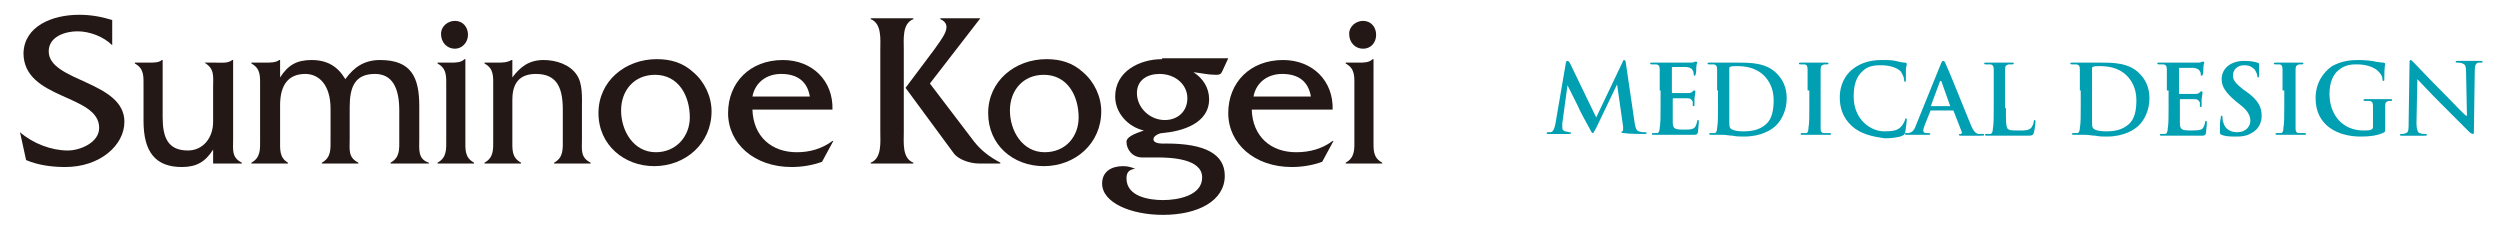 <?xml version="1.0" encoding="utf-8"?>
<!-- Generator: Adobe Illustrator 26.5.3, SVG Export Plug-In . SVG Version: 6.00 Build 0)  -->
<svg version="1.1" id="レイヤー_1" xmlns="http://www.w3.org/2000/svg" xmlns:xlink="http://www.w3.org/1999/xlink" x="0px"
	 y="0px" width="287.4px" height="26.8px" viewBox="0 0 287.4 26.8" style="enable-background:new 0 0 287.4 26.8;"
	 xml:space="preserve">
<style type="text/css">
	.st0{fill:#231815;}
	.st1{fill:#009FB2;}
</style>
<g>
	<g>
		<path class="st0" d="M12.9,5.2c-1-1-2.6-1.6-4-1.6c-1.4,0-3.3,0.6-3.3,2.3c0,3.5,8.7,3.4,8.7,8.1c0,2.7-2.8,5.2-6.8,5.2
			c-1.5,0-3.1-0.2-4.5-0.8l-0.7-3.2c1.5,1.3,3.6,2.1,5.5,2.1c1.4,0,3.6-0.9,3.6-2.6c0-3.9-8.7-3.2-8.7-8.6C2.8,3,6,1.7,9.1,1.7
			c1.3,0,2.5,0.2,3.8,0.6V5.2z"/>
		<path class="st0" d="M24.8,7.2c0.7,0,1.4,0.1,1.9-0.3h0.1V16c0,1.2-0.2,2.1,1,2.7v0.1h-3.3v-1.6c-0.9,1.4-1.9,2-3.6,2
			c-3,0-4.4-1.7-4.4-5.3V10c0-1.2,0.1-2.1-1-2.7V7.2h1.6c0.6,0,1.2,0,1.5-0.3h0.1v6.6c0,2.3,0.6,3.8,2.9,3.8c1.7,0,2.9-1.4,2.9-3.3
			V10c0-1.2,0.2-2.1-1-2.8V7.2H24.8z"/>
		<path class="st0" d="M30.5,7.2c0.6,0,1.2,0,1.6-0.3h0.1v2c0.9-1.4,1.9-2,3.6-2c1.8,0,3,0.7,3.9,2.2c1-1.4,2.2-2.2,4-2.2
			c3.6,0,4.5,2,4.5,5.3V16c0,1.1-0.2,2.3,1.1,2.7v0.1h-4.4v-0.1c1.1-0.6,1-1.6,1-2.7v-3.3c0-2.6-0.8-4.2-2.8-4.2
			c-2.3,0-2.9,1.5-2.9,3.8V16c0,1.2-0.2,2.1,1,2.7v0.1h-4.2v-0.1c1.1-0.6,1-1.6,1-2.7v-3.5c0-2.7-1.3-4-2.9-4
			c-1.9,0-2.9,1.2-2.9,3.6V16c0,1.2-0.1,2.1,0.9,2.7v0.1h-4.2v-0.1c1.1-0.6,1-1.6,1-2.7v-6c0-1.2,0.1-2.1-1-2.7V7.2H30.5z"/>
		<path class="st0" d="M51.8,7.2c0.6,0,1.2,0,1.6-0.4h0.1V16c0,1.2-0.1,2.1,1,2.7v0.1h-4.2v-0.1c1.1-0.6,1-1.6,1-2.7v-6
			c0-1.2,0.1-2.1-1-2.7V7.2H51.8 M52.3,5.6c-0.9,0-1.6-0.7-1.6-1.7c0-0.9,0.8-1.5,1.6-1.5c0.9,0,1.5,0.7,1.5,1.6
			C53.8,4.9,53.1,5.6,52.3,5.6z"/>
		<path class="st0" d="M57.1,7.2c0.6,0,1.2,0,1.7-0.3h0.1v2c0.9-1.2,1.9-2,3.6-2c1.4,0,3,0.5,3.8,1.7c0.7,1,0.6,2.6,0.6,3.8V16
			c0,1.2-0.2,2.1,1,2.7v0.1h-4.2v-0.1c1.1-0.6,1-1.6,1-2.7v-3.4c0-2.7-0.8-4.1-3.1-4.1c-2.3,0-2.7,1.6-2.7,3V16c0,1.2-0.1,2.1,1,2.7
			v0.1h-4.2v-0.1c1.1-0.6,1-1.6,1-2.7v-6c0-1.2,0.1-2.1-1-2.7V7.2H57.1z"/>
		<path class="st0" d="M75.4,17.5c-2.6,0-4-2.5-4-4.8c0-2.3,1.5-4.1,3.9-4.1c2.7,0,4,2.4,4,4.9C79.3,15.7,77.7,17.5,75.4,17.5
			 M75.2,19.1c3.6,0,6.6-2.6,6.6-6.3c0-1.7-0.8-3.4-2.1-4.5c-1.2-1.1-2.6-1.5-4.2-1.5c-3.6,0-6.7,2.5-6.7,6.2
			C68.8,16.7,71.8,19.1,75.2,19.1z"/>
		<path class="st0" d="M86.5,11.1c0.3-1.6,1.6-2.6,3.3-2.6c1.8,0,3,0.8,3.3,2.6H86.5 M95.7,12.6c0.1-3.3-2.3-5.7-5.7-5.7
			c-3.8,0-6.3,2.6-6.3,6.1c0,3.5,3,6.2,7.3,6.2c1.2,0,2.4-0.2,3.5-0.6l1.3-2.4h-0.1c-1.2,0.9-2.6,1.3-4.1,1.3c-2.9,0-5-1.8-5.1-4.9
			H95.7z"/>
		<path class="st0" d="M101.2,5.7c0-1.1,0.2-3-1.1-3.5V2.1h4.9v0.1c-1.3,0.5-1.1,2.3-1.1,3.5v9.5c0,1.2-0.2,3,1.1,3.5v0.1h-4.9v-0.1
			c1.3-0.5,1.1-2.4,1.1-3.5V5.7 M107.4,5.7c0.8-1.2,2.3-2.8,0.7-3.5V2.1h4.6v0l-5.8,7.5l5.1,6.7c0.8,1,1.7,1.7,3,2.4v0.1h-2.4
			c-1.2,0-2.4-0.5-2.9-1.1l-5.6-7.6L107.4,5.7z"/>
		<path class="st0" d="M120.1,17.5c-2.6,0-4-2.5-4-4.8c0-2.3,1.5-4.1,3.9-4.1c2.7,0,4,2.4,4,4.9C124,15.7,122.5,17.5,120.1,17.5
			 M120,19.1c3.6,0,6.6-2.6,6.6-6.3c0-1.7-0.8-3.4-2.1-4.5c-1.2-1.1-2.6-1.5-4.2-1.5c-3.6,0-6.7,2.5-6.7,6.2
			C113.6,16.7,116.5,19.1,120,19.1z"/>
		<path class="st0" d="M130.7,10.7c0-1.5,1.2-2.2,2.6-2.2c1.8,0,3.2,1.2,3.2,2.8c0,1.5-1.1,2.5-2.6,2.5
			C132.2,13.8,130.7,12.4,130.7,10.7 M133.6,6.8c-2.6,0-5.4,1.4-5.4,4.3c0,1.9,1.5,3.5,3.3,3.9c-0.5,0.2-2,0.6-2,1.3
			c0,0.9,0.7,1.8,1.8,1.8l1.7,0c1.5,0,5.2,0.1,5.2,2.3c0,2.1-2.8,2.6-4.5,2.6c-1.6,0-4.2-0.4-4.2-2.5c0-0.7,0.3-1,1-1.1
			c-0.5-0.2-0.9-0.3-1.4-0.3c-1.3,0-2.4,0.6-2.4,2c0,2.2,3.3,3.6,7,3.6c4,0,7.1-1.6,7.1-4.5c0-2.5-2.3-3.7-6.7-3.7
			c-0.3,0-1.5,0.1-1.5-0.5c0-0.4,0.7-0.7,1-0.7c2.3-0.2,5.4-1.1,5.4-3.9c0-1.3-0.7-2.4-1.8-3.1c0.9,0.1,1.7,0.3,2.6,0.3
			c0.6,0,0.6-0.2,0.8-0.6l0.6-1.3H133.6z"/>
		<path class="st0" d="M144.1,11.1c0.3-1.6,1.6-2.6,3.3-2.6c1.8,0,3,0.8,3.3,2.6H144.1 M153.2,12.6c0.1-3.3-2.3-5.7-5.7-5.7
			c-3.8,0-6.3,2.6-6.3,6.1c0,3.5,3,6.2,7.3,6.2c1.2,0,2.4-0.2,3.5-0.6l1.3-2.4h-0.1c-1.2,0.9-2.6,1.3-4.2,1.3c-2.9,0-5-1.8-5.1-4.9
			H153.2z"/>
		<path class="st0" d="M156.2,7.2c0.6,0,1.2,0,1.6-0.4h0.1V16c0,1.2-0.1,2.1,1,2.7v0.1h-4.2v-0.1c1.1-0.6,1-1.6,1-2.7v-6
			c0-1.2,0.1-2.1-1-2.7V7.2H156.2 M156.7,5.6c-0.9,0-1.6-0.7-1.6-1.7c0-0.9,0.8-1.5,1.6-1.5c0.9,0,1.5,0.7,1.5,1.6
			C158.2,4.9,157.6,5.6,156.7,5.6z"/>
	</g>
	<g>
		<path class="st1" d="M180,7.3c0-0.2,0.1-0.3,0.2-0.3c0.1,0,0.2,0.1,0.3,0.3l3,6.2l3-6.3c0.1-0.2,0.1-0.3,0.2-0.3s0.2,0.1,0.2,0.3
			l1,6.8c0.1,0.7,0.2,1,0.5,1.1c0.3,0.1,0.5,0.1,0.7,0.1c0.1,0,0.2,0,0.2,0.1c0,0.1-0.1,0.1-0.3,0.1c-0.3,0-1.8,0-2.3-0.1
			c-0.3,0-0.3-0.1-0.3-0.1c0-0.1,0-0.1,0.1-0.1c0.1,0,0.1-0.2,0.1-0.5l-0.7-4.9h0l-2.4,5c-0.3,0.5-0.3,0.6-0.4,0.6s-0.2-0.2-0.4-0.6
			c-0.3-0.5-1.2-2.2-1.3-2.5c-0.1-0.2-0.8-1.6-1.2-2.4h0l-0.6,4.4c0,0.2,0,0.3,0,0.5c0,0.2,0.1,0.3,0.3,0.4c0.2,0,0.4,0.1,0.5,0.1
			c0.1,0,0.2,0,0.2,0.1c0,0.1-0.1,0.1-0.3,0.1c-0.5,0-1,0-1.2,0c-0.2,0-0.7,0-1.1,0c-0.1,0-0.2,0-0.2-0.1c0-0.1,0.1-0.1,0.2-0.1
			c0.1,0,0.2,0,0.3,0c0.3-0.1,0.4-0.5,0.5-0.9L180,7.3z"/>
		<path class="st1" d="M190.8,10.4c0-1.7,0-2,0-2.4c0-0.4-0.1-0.6-0.5-0.6c-0.1,0-0.3,0-0.4,0c-0.1,0-0.2,0-0.2-0.1s0.1-0.1,0.2-0.1
			c0.3,0,0.6,0,0.9,0c0.3,0,0.5,0,0.7,0c0.4,0,2.6,0,2.8,0c0.2,0,0.4,0,0.5-0.1c0.1,0,0.1,0,0.2,0c0.1,0,0.1,0,0.1,0.1
			c0,0.1-0.1,0.2-0.1,0.7c0,0.1,0,0.6-0.1,0.7c0,0.1,0,0.1-0.1,0.1s-0.1-0.1-0.1-0.2c0-0.1,0-0.3-0.1-0.4c-0.1-0.2-0.2-0.3-0.7-0.4
			c-0.2,0-1.4,0-1.6,0c-0.1,0-0.1,0-0.1,0.1v2.8c0,0.1,0,0.1,0.1,0.1c0.2,0,1.5,0,1.8,0c0.3,0,0.4-0.1,0.5-0.2
			c0.1-0.1,0.1-0.1,0.2-0.1c0,0,0.1,0,0.1,0.1s0,0.2-0.1,0.8c0,0.2,0,0.7,0,0.7c0,0.1,0,0.2-0.1,0.2c-0.1,0-0.1,0-0.1-0.1
			c0-0.1,0-0.3,0-0.4c-0.1-0.2-0.2-0.4-0.6-0.4c-0.2,0-1.3,0-1.6,0c-0.1,0-0.1,0-0.1,0.1v0.9c0,0.4,0,1.4,0,1.7
			c0,0.8,0.2,0.9,1.3,0.9c0.3,0,0.8,0,1-0.1c0.3-0.1,0.4-0.4,0.5-0.8c0-0.1,0-0.2,0.1-0.2c0.1,0,0.1,0.1,0.1,0.2
			c0,0.3-0.1,1-0.1,1.2c-0.1,0.3-0.2,0.3-0.6,0.3c-0.8,0-1.5,0-1.9,0c-0.5,0-0.8,0-1.2,0c-0.1,0-0.4,0-0.6,0c-0.3,0-0.5,0-0.8,0
			c-0.1,0-0.2,0-0.2-0.1c0-0.1,0-0.1,0.2-0.1c0.2,0,0.3,0,0.4,0c0.2,0,0.3-0.3,0.3-0.6c0.1-0.5,0.1-1.4,0.1-2.4V10.4z"/>
		<path class="st1" d="M197.4,10.4c0-1.7,0-2,0-2.4c0-0.4-0.1-0.6-0.5-0.6c-0.1,0-0.3,0-0.4,0c-0.1,0-0.2,0-0.2-0.1s0.1-0.1,0.2-0.1
			c0.6,0,1.3,0,1.6,0c0.3,0,1,0,1.7,0c1.4,0,3.3,0,4.5,1.3c0.6,0.6,1.1,1.5,1.1,2.8c0,1.4-0.6,2.5-1.2,3.1c-0.5,0.5-1.7,1.3-3.7,1.3
			c-0.4,0-0.9,0-1.3-0.1c-0.4,0-0.8-0.1-1.1-0.1c-0.1,0-0.4,0-0.6,0c-0.3,0-0.5,0-0.8,0c-0.1,0-0.2,0-0.2-0.1c0-0.1,0-0.1,0.2-0.1
			c0.2,0,0.3,0,0.4,0c0.2,0,0.3-0.3,0.3-0.6c0.1-0.5,0.1-1.4,0.1-2.4V10.4z M198.8,11.6c0,1.2,0,2,0,2.3c0,0.3,0,0.7,0.1,0.8
			c0.1,0.2,0.6,0.4,1.5,0.4c1.1,0,1.9-0.2,2.6-0.8c0.7-0.6,0.9-1.6,0.9-2.8c0-1.4-0.6-2.3-1.1-2.8c-1-1-2.3-1.1-3.2-1.1
			c-0.2,0-0.6,0-0.7,0.1c-0.1,0-0.1,0.1-0.1,0.2c0,0.4,0,1.4,0,2.2V11.6z"/>
		<path class="st1" d="M207.8,10.4c0-1.7,0-2,0-2.4c0-0.4-0.1-0.6-0.4-0.6c-0.1,0-0.3,0-0.4,0c-0.1,0-0.2,0-0.2-0.1
			c0-0.1,0.1-0.1,0.3-0.1c0.4,0,1.1,0,1.5,0c0.3,0,0.9,0,1.4,0c0.1,0,0.2,0,0.2,0.1c0,0.1-0.1,0.1-0.2,0.1c-0.1,0-0.2,0-0.3,0
			c-0.3,0.1-0.4,0.2-0.4,0.6c0,0.4,0,0.7,0,2.4v2c0,1.1,0,2,0,2.4c0,0.3,0.1,0.5,0.4,0.5c0.2,0,0.4,0,0.6,0c0.1,0,0.2,0,0.2,0.1
			c0,0.1-0.1,0.1-0.2,0.1c-0.7,0-1.4,0-1.7,0c-0.3,0-1,0-1.4,0c-0.1,0-0.2,0-0.2-0.1c0-0.1,0-0.1,0.2-0.1c0.2,0,0.3,0,0.4,0
			c0.2,0,0.3-0.2,0.3-0.6c0.1-0.5,0.1-1.4,0.1-2.4V10.4z"/>
		<path class="st1" d="M212.9,14.5c-1.1-1-1.4-2.2-1.4-3.3c0-0.8,0.2-2.1,1.3-3.1c0.8-0.7,1.9-1.2,3.5-1.2c0.7,0,1.1,0,1.6,0.1
			c0.4,0.1,0.8,0.2,1.1,0.2c0.1,0,0.2,0.1,0.2,0.1c0,0.1,0,0.2-0.1,0.6c0,0.4,0,1,0,1.2c0,0.2,0,0.3-0.1,0.3c-0.1,0-0.1-0.1-0.1-0.2
			c0-0.3-0.2-0.7-0.4-1c-0.4-0.4-1.2-0.7-2.3-0.7c-1,0-1.6,0.2-2.1,0.7c-0.8,0.7-1,1.8-1,2.9c0,2.7,2,4,3.5,4c1,0,1.6-0.1,2-0.6
			c0.2-0.2,0.3-0.5,0.4-0.7c0-0.2,0.1-0.2,0.1-0.2c0.1,0,0.1,0.1,0.1,0.2c0,0.1-0.1,1.1-0.2,1.5c-0.1,0.2-0.1,0.2-0.3,0.3
			c-0.4,0.2-1.3,0.3-2,0.3C215.2,15.7,213.9,15.4,212.9,14.5z"/>
		<path class="st1" d="M222,12.7c-0.1,0-0.1,0-0.1,0.1l-0.6,1.5c-0.1,0.3-0.2,0.5-0.2,0.7c0,0.2,0.1,0.3,0.4,0.3h0.2
			c0.1,0,0.2,0,0.2,0.1c0,0.1-0.1,0.1-0.2,0.1c-0.4,0-0.8,0-1.2,0c-0.1,0-0.7,0-1.3,0c-0.1,0-0.2,0-0.2-0.1c0-0.1,0-0.1,0.1-0.1
			c0.1,0,0.3,0,0.3,0c0.5-0.1,0.7-0.4,0.9-1l2.8-6.9c0.1-0.3,0.2-0.4,0.3-0.4c0.1,0,0.2,0.1,0.3,0.4c0.3,0.6,2.1,5.1,2.8,6.8
			c0.4,1,0.7,1.2,1,1.2c0.2,0,0.3,0,0.5,0c0.1,0,0.1,0,0.1,0.1c0,0.1-0.1,0.1-0.5,0.1c-0.4,0-1.2,0-2.1,0c-0.2,0-0.3,0-0.3-0.1
			c0-0.1,0-0.1,0.2-0.1c0.1,0,0.2-0.1,0.1-0.3l-0.9-2.3c0-0.1-0.1-0.1-0.1-0.1H222z M224.2,12.2C224.3,12.2,224.3,12.2,224.2,12.2
			l-1-2.8c0,0,0-0.1-0.1-0.1s-0.1,0.1-0.1,0.1l-1,2.7c0,0,0,0.1,0,0.1H224.2z"/>
		<path class="st1" d="M230.6,12.4c0,1.4,0,2.2,0.2,2.4c0.2,0.2,0.5,0.2,1.4,0.2c0.6,0,1,0,1.3-0.3c0.1-0.1,0.3-0.5,0.3-0.7
			c0-0.1,0-0.2,0.1-0.2c0.1,0,0.1,0.1,0.1,0.2c0,0.1-0.1,1-0.2,1.3c-0.1,0.2-0.1,0.3-0.7,0.3c-0.8,0-1.4,0-1.9,0c-0.5,0-0.9,0-1.4,0
			c-0.1,0-0.4,0-0.6,0c-0.3,0-0.5,0-0.8,0c-0.1,0-0.2,0-0.2-0.1c0-0.1,0-0.1,0.2-0.1c0.2,0,0.3,0,0.4,0c0.2,0,0.3-0.3,0.3-0.6
			c0.1-0.5,0.1-1.4,0.1-2.4v-2c0-1.7,0-2,0-2.4c0-0.4-0.1-0.6-0.5-0.6c-0.1,0-0.2,0-0.4,0c-0.1,0-0.2,0-0.2-0.1s0.1-0.1,0.2-0.1
			c0.5,0,1.2,0,1.5,0c0.3,0,1.1,0,1.5,0c0.2,0,0.2,0,0.2,0.1s-0.1,0.1-0.2,0.1c-0.1,0-0.3,0-0.4,0c-0.3,0.1-0.4,0.2-0.4,0.6
			c0,0.4,0,0.7,0,2.4V12.4z"/>
		<path class="st1" d="M239.1,10.4c0-1.7,0-2,0-2.4c0-0.4-0.1-0.6-0.5-0.6c-0.1,0-0.3,0-0.4,0c-0.1,0-0.2,0-0.2-0.1s0.1-0.1,0.2-0.1
			c0.6,0,1.3,0,1.6,0c0.3,0,1,0,1.7,0c1.4,0,3.3,0,4.5,1.3c0.6,0.6,1.1,1.5,1.1,2.8c0,1.4-0.6,2.5-1.2,3.1c-0.5,0.5-1.7,1.3-3.7,1.3
			c-0.4,0-0.9,0-1.3-0.1c-0.4,0-0.8-0.1-1.1-0.1c-0.1,0-0.4,0-0.6,0c-0.3,0-0.5,0-0.8,0c-0.1,0-0.2,0-0.2-0.1c0-0.1,0-0.1,0.2-0.1
			c0.2,0,0.3,0,0.4,0c0.2,0,0.3-0.3,0.3-0.6c0.1-0.5,0.1-1.4,0.1-2.4V10.4z M240.5,11.6c0,1.2,0,2,0,2.3c0,0.3,0,0.7,0.1,0.8
			c0.1,0.2,0.6,0.4,1.5,0.4c1.1,0,1.9-0.2,2.6-0.8c0.7-0.6,0.9-1.6,0.9-2.8c0-1.4-0.6-2.3-1.1-2.8c-1-1-2.3-1.1-3.2-1.1
			c-0.2,0-0.6,0-0.7,0.1c-0.1,0-0.1,0.1-0.1,0.2c0,0.4,0,1.4,0,2.2V11.6z"/>
		<path class="st1" d="M249.1,10.4c0-1.7,0-2,0-2.4c0-0.4-0.1-0.6-0.5-0.6c-0.1,0-0.3,0-0.4,0c-0.1,0-0.2,0-0.2-0.1s0.1-0.1,0.2-0.1
			c0.3,0,0.6,0,0.9,0c0.3,0,0.5,0,0.7,0c0.4,0,2.6,0,2.8,0c0.2,0,0.4,0,0.5-0.1c0.1,0,0.1,0,0.2,0c0.1,0,0.1,0,0.1,0.1
			c0,0.1-0.1,0.2-0.1,0.7c0,0.1,0,0.6-0.1,0.7c0,0.1,0,0.1-0.1,0.1S253,8.7,253,8.6c0-0.1,0-0.3-0.1-0.4c-0.1-0.2-0.2-0.3-0.7-0.4
			c-0.2,0-1.4,0-1.6,0c-0.1,0-0.1,0-0.1,0.1v2.8c0,0.1,0,0.1,0.1,0.1c0.2,0,1.5,0,1.8,0c0.3,0,0.4-0.1,0.5-0.2
			c0.1-0.1,0.1-0.1,0.2-0.1c0,0,0.1,0,0.1,0.1s0,0.2-0.1,0.8c0,0.2,0,0.7,0,0.7c0,0.1,0,0.2-0.1,0.2c-0.1,0-0.1,0-0.1-0.1
			c0-0.1,0-0.3,0-0.4c-0.1-0.2-0.2-0.4-0.6-0.4c-0.2,0-1.3,0-1.6,0c-0.1,0-0.1,0-0.1,0.1v0.9c0,0.4,0,1.4,0,1.7
			c0,0.8,0.2,0.9,1.3,0.9c0.3,0,0.8,0,1.1-0.1c0.3-0.1,0.4-0.4,0.5-0.8c0-0.1,0-0.2,0.1-0.2c0.1,0,0.1,0.1,0.1,0.2
			c0,0.3-0.1,1-0.1,1.2c-0.1,0.3-0.2,0.3-0.6,0.3c-0.8,0-1.5,0-1.9,0c-0.5,0-0.8,0-1.2,0c-0.1,0-0.4,0-0.6,0c-0.3,0-0.5,0-0.8,0
			c-0.1,0-0.2,0-0.2-0.1c0-0.1,0-0.1,0.2-0.1c0.2,0,0.3,0,0.4,0c0.2,0,0.3-0.3,0.3-0.6c0.1-0.5,0.1-1.4,0.1-2.4V10.4z"/>
		<path class="st1" d="M255.4,15.5c-0.2-0.1-0.2-0.1-0.2-0.4c0-0.6,0-1.3,0.1-1.5c0-0.2,0-0.3,0.1-0.3c0.1,0,0.1,0.1,0.1,0.2
			c0,0.1,0,0.4,0.1,0.6c0.2,0.8,0.9,1.1,1.6,1.1c1,0,1.5-0.7,1.5-1.3c0-0.5-0.2-1.1-1.1-1.8l-0.5-0.4c-1.2-1-1.7-1.7-1.7-2.6
			c0-1.2,1-2.1,2.6-2.1c0.7,0,1.2,0.1,1.5,0.2c0.1,0,0.2,0.1,0.2,0.1c0,0.1,0,0.5,0,1.3c0,0.2,0,0.3-0.1,0.3c-0.1,0-0.1-0.1-0.1-0.2
			c0-0.1-0.1-0.4-0.3-0.7c-0.2-0.2-0.5-0.5-1.2-0.5c-0.8,0-1.3,0.5-1.3,1.2c0,0.5,0.3,0.9,1.2,1.6l0.3,0.2c1.4,1,1.8,1.8,1.8,2.8
			c0,0.6-0.2,1.4-1,1.9c-0.6,0.4-1.2,0.5-1.8,0.5C256.4,15.7,255.9,15.7,255.4,15.5z"/>
		<path class="st1" d="M262.4,10.4c0-1.7,0-2,0-2.4c0-0.4-0.1-0.6-0.4-0.6c-0.1,0-0.3,0-0.4,0c-0.1,0-0.2,0-0.2-0.1
			c0-0.1,0.1-0.1,0.3-0.1c0.4,0,1.1,0,1.5,0c0.3,0,0.9,0,1.4,0c0.1,0,0.2,0,0.2,0.1c0,0.1-0.1,0.1-0.2,0.1c-0.1,0-0.2,0-0.3,0
			c-0.3,0.1-0.4,0.2-0.4,0.6c0,0.4,0,0.7,0,2.4v2c0,1.1,0,2,0,2.4c0,0.3,0.1,0.5,0.4,0.5c0.2,0,0.4,0,0.6,0c0.1,0,0.2,0,0.2,0.1
			c0,0.1-0.1,0.1-0.2,0.1c-0.7,0-1.4,0-1.7,0c-0.3,0-1,0-1.4,0c-0.1,0-0.2,0-0.2-0.1c0-0.1,0-0.1,0.2-0.1c0.2,0,0.3,0,0.4,0
			c0.2,0,0.3-0.2,0.3-0.6c0.1-0.5,0.1-1.4,0.1-2.4V10.4z"/>
		<path class="st1" d="M274.2,14.8c0,0.3,0,0.3-0.1,0.4c-0.7,0.4-1.8,0.5-2.7,0.5c-2.7,0-5.2-1.3-5.2-4.4c0-1.8,0.9-3,1.9-3.7
			c1.1-0.6,2.1-0.7,3-0.7c0.8,0,1.8,0.1,2,0.2c0.2,0,0.6,0.1,0.9,0.1c0.1,0,0.2,0.1,0.2,0.1c0,0.1-0.1,0.4-0.1,1.8
			c0,0.2,0,0.2-0.1,0.2c-0.1,0-0.1-0.1-0.1-0.1c0-0.3-0.1-0.6-0.4-0.9c-0.3-0.4-1.2-0.9-2.5-0.9c-0.6,0-1.4,0-2.2,0.7
			c-0.6,0.5-1,1.4-1,2.7c0,2.4,1.5,4.2,3.9,4.2c0.3,0,0.7,0,0.9-0.1c0.2-0.1,0.2-0.2,0.2-0.4v-1c0-0.6,0-1,0-1.3
			c0-0.4-0.1-0.6-0.5-0.6c-0.1,0-0.3,0-0.4,0c-0.1,0-0.2,0-0.2-0.1c0-0.1,0.1-0.1,0.2-0.1c0.6,0,1.3,0,1.6,0c0.3,0,0.9,0,1.3,0
			c0.1,0,0.2,0,0.2,0.1c0,0.1-0.1,0.1-0.1,0.1c-0.1,0-0.2,0-0.3,0c-0.3,0.1-0.4,0.2-0.4,0.6c0,0.3,0,0.8,0,1.3V14.8z"/>
		<path class="st1" d="M277.8,14.1c0,0.9,0.2,1.2,0.4,1.2c0.2,0.1,0.4,0.1,0.6,0.1c0.1,0,0.2,0,0.2,0.1c0,0.1-0.1,0.1-0.3,0.1
			c-0.7,0-1.2,0-1.4,0c-0.1,0-0.6,0-1.2,0c-0.1,0-0.2,0-0.2-0.1c0-0.1,0.1-0.1,0.2-0.1c0.1,0,0.3,0,0.5-0.1c0.3-0.1,0.3-0.4,0.3-1.4
			l0.1-6.6c0-0.2,0-0.4,0.1-0.4c0.1,0,0.2,0.1,0.4,0.3c0.1,0.1,1.8,1.9,3.5,3.6c0.8,0.8,2.3,2.4,2.5,2.5h0.1l-0.1-5
			c0-0.7-0.1-0.9-0.4-1c-0.2-0.1-0.4-0.1-0.6-0.1c-0.1,0-0.2,0-0.2-0.1c0-0.1,0.1-0.1,0.3-0.1c0.6,0,1.1,0,1.4,0c0.1,0,0.5,0,1.1,0
			c0.1,0,0.3,0,0.3,0.1c0,0.1-0.1,0.1-0.2,0.1c-0.1,0-0.2,0-0.3,0c-0.3,0.1-0.4,0.3-0.4,0.9l-0.1,7c0,0.2,0,0.3-0.1,0.3
			c-0.1,0-0.3-0.1-0.4-0.2c-0.7-0.7-2.1-2.1-3.3-3.3c-1.2-1.2-2.5-2.6-2.7-2.8h0L277.8,14.1z"/>
	</g>
</g>
</svg>
